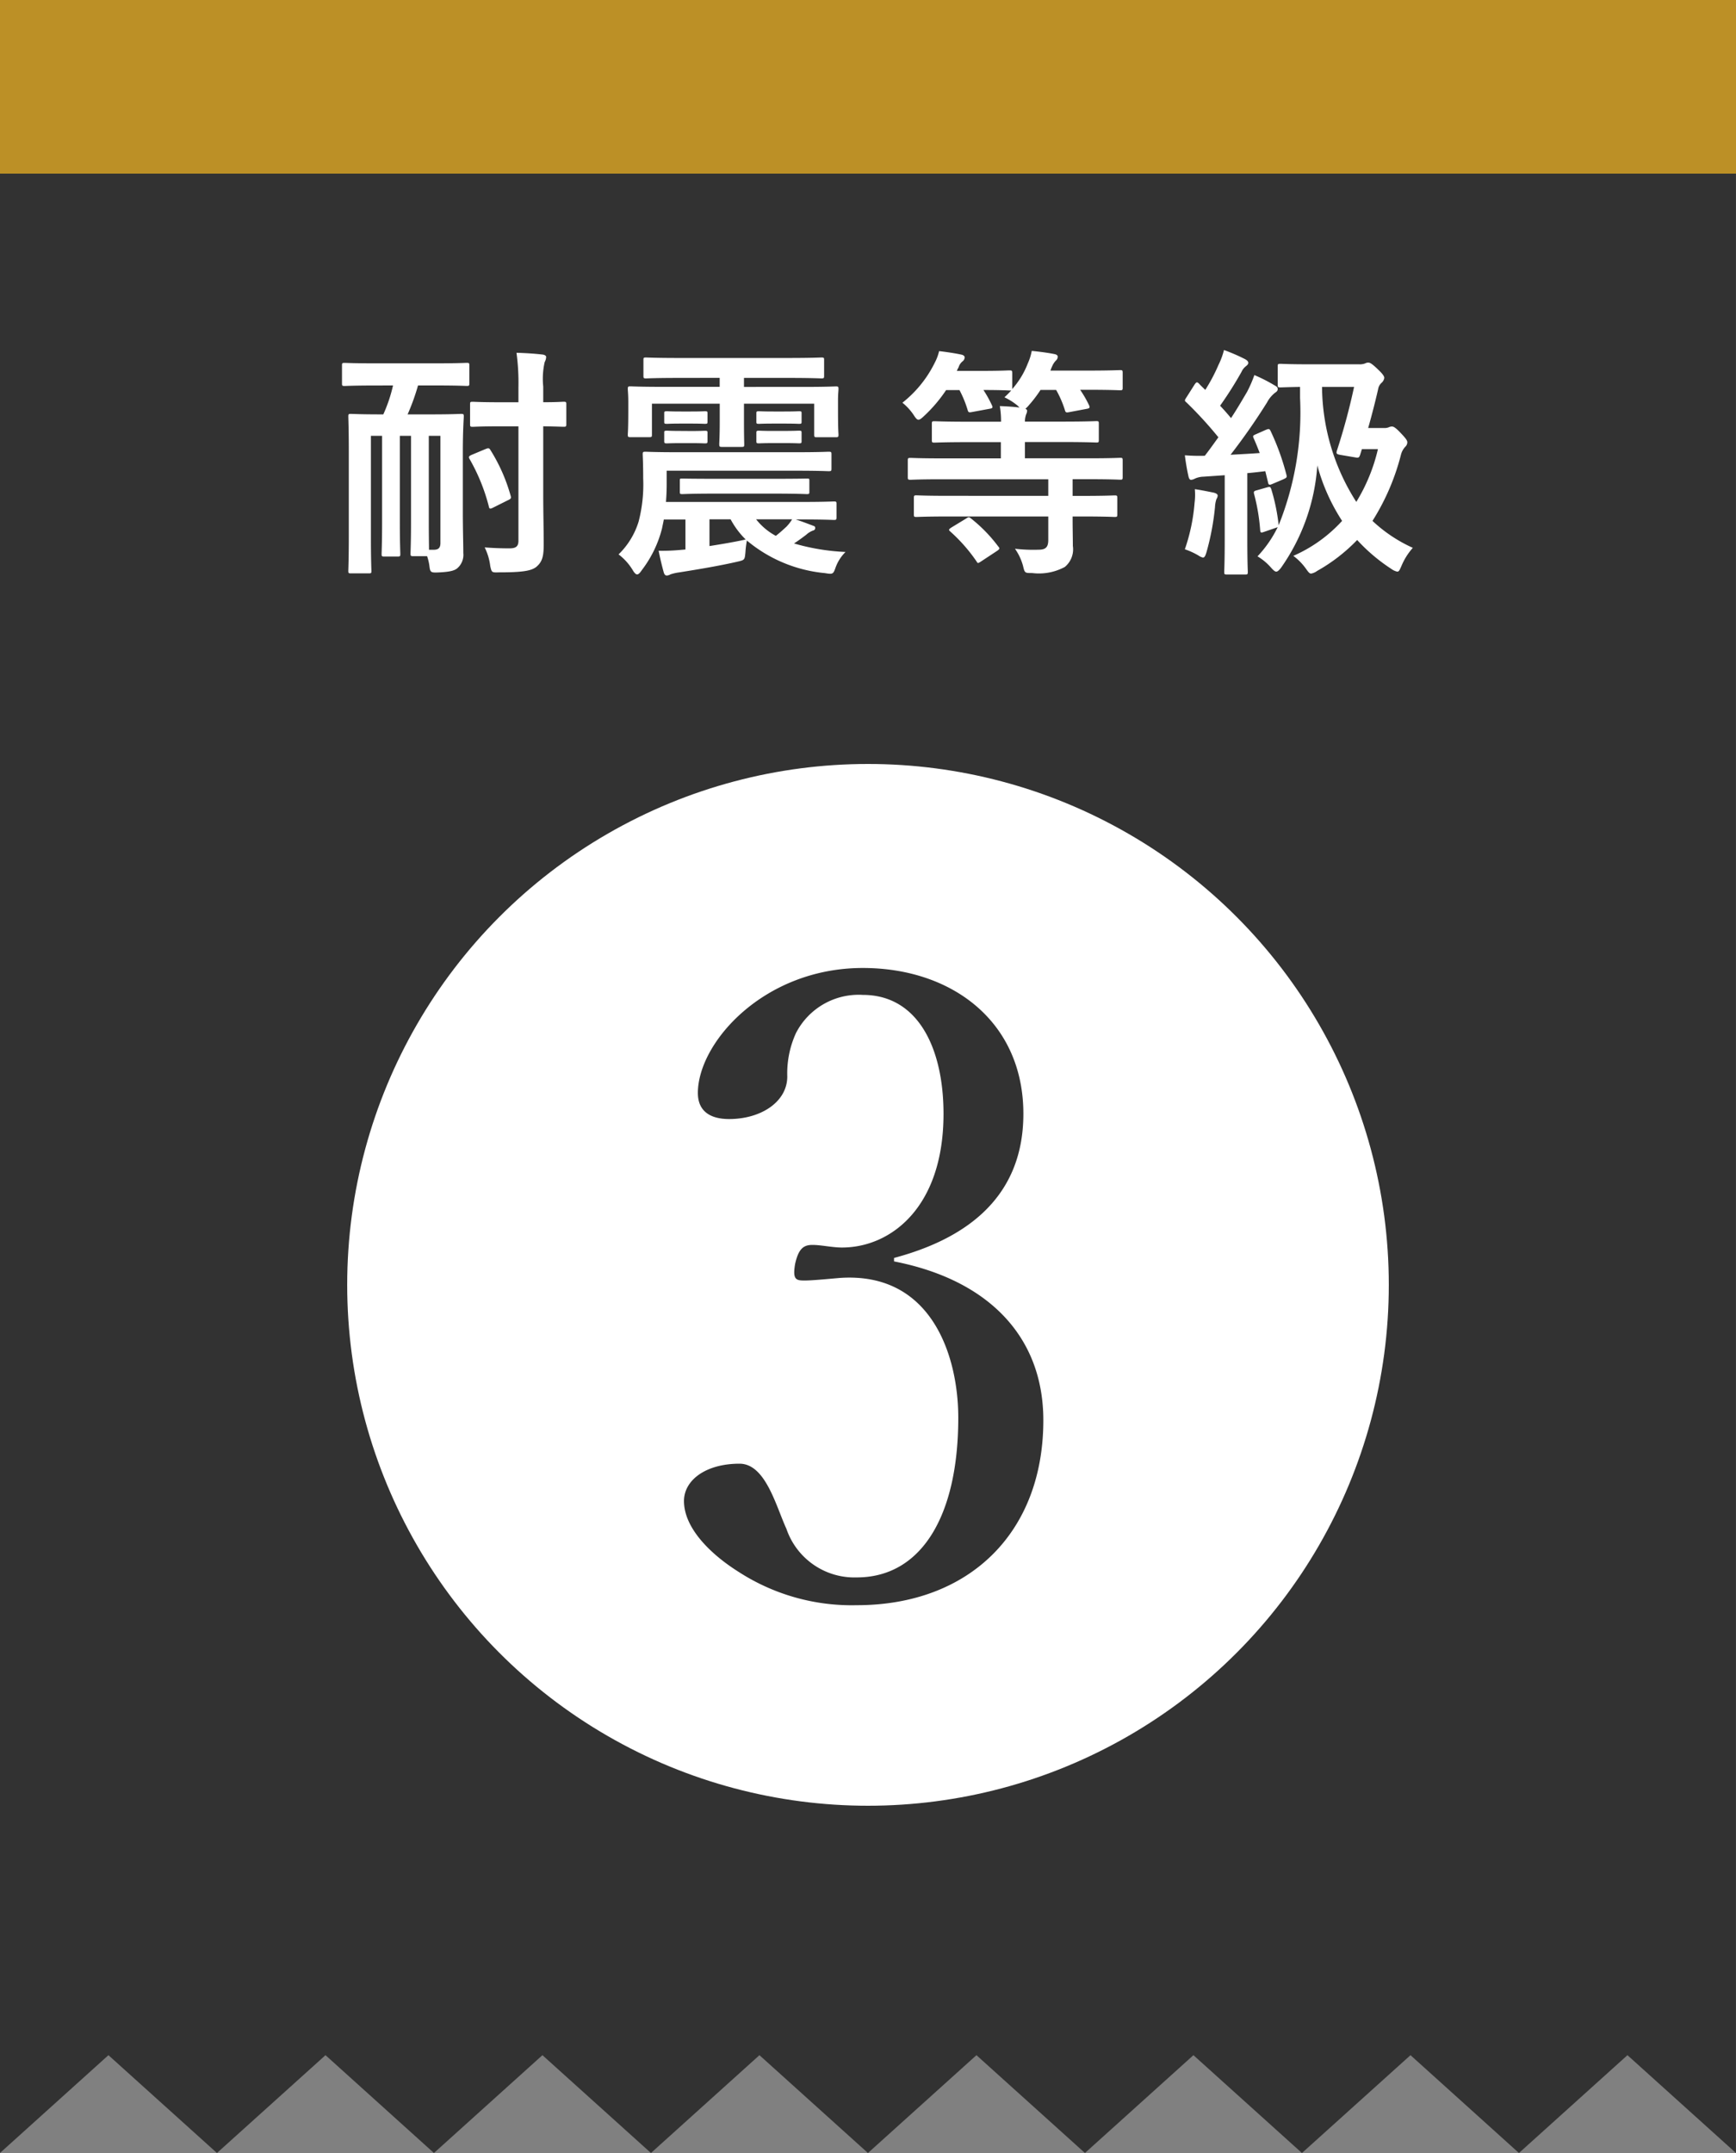 <svg xmlns="http://www.w3.org/2000/svg" width="100" height="124.002" viewBox="0 0 100 124.002"><rect x="0" y="0" width="100" height="124.002" fill="#808080" stroke="none"/><g transform="translate(-793 -6840)"><path d="M15580,8684l0,0-6.25-5.634L15567.5,8684l-6.247-5.634L15555,8684l-6.251-5.634L15542.5,8684l-6.25-5.634L15530,8684l-6.25-5.634L15517.5,8684l-6.251-5.634L15505,8684l-6.247-5.634L15492.5,8684l-6.251-5.634L15480,8684V8560h100v124Z" transform="translate(-14687.003 -1720)" fill="#323232"/><g transform="translate(-7 31)"><circle cx="30" cy="30" r="30" transform="translate(820 6853)" fill="#fff"/><path d="M1.5-20.55c3.75-1,7.45-3.2,7.45-8.3,0-5.3-4.1-8.4-9.25-8.4-5.7,0-9.5,4.3-9.5,7.2,0,1,.65,1.5,1.8,1.5,1.85,0,3.35-1,3.35-2.45a5.6,5.6,0,0,1,.5-2.5A4.061,4.061,0,0,1-.3-35.7c3.2,0,4.65,3.1,4.65,6.85,0,5.4-3.05,7.7-5.85,7.7-.55,0-1.2-.15-1.7-.15s-.8.2-1,1.1c-.15.9.05.95.55.95.45,0,1.45-.1,2.05-.15,5.3-.35,6.8,4.55,6.8,8.05,0,5.7-2.15,9.2-5.85,9.2A4.138,4.138,0,0,1-4.7-4.95C-5.3-6.25-5.9-8.7-7.4-8.7c-1.95,0-3.2.95-3.2,2.15,0,1.6,1.6,3.1,3.1,4.05A12,12,0,0,0-.65-.55C5.8-.55,10.1-4.7,10.1-11.2c0-4.85-3.2-8.1-8.6-9.15Z" transform="translate(850 6902)" fill="#323232"/></g><path d="M3.64-9.8a8.624,8.624,0,0,1-.56,1.666H2.968c-1.232,0-1.652-.028-1.75-.028-.14,0-.154.014-.154.154,0,.1.028.686.028,1.988v4.942C1.092.21,1.064.784,1.064.882c0,.126.014.14.154.14H2.254c.126,0,.14-.014.14-.14C2.394.8,2.366.21,2.366-.994V-6.9H3.01v5.026C3.01-.77,2.982-.2,2.982-.1c0,.14.014.154.154.154h.756c.154,0,.168-.014.168-.154,0-.084-.028-.672-.028-1.778V-6.9h.644v5c0,1.106-.028,1.68-.028,1.778,0,.14.014.154.154.154h.8a2.882,2.882,0,0,1,.14.616c.042.322.1.336.49.322.658-.028.938-.1,1.106-.238a1.02,1.02,0,0,0,.35-.882c0-.6-.028-1.3-.028-2.436V-5.936c0-1.316.056-1.988.056-2.072,0-.14-.014-.154-.168-.154-.084,0-.5.028-1.736.028H4.48a12.886,12.886,0,0,0,.6-1.666H6.09c1.288,0,1.722.028,1.792.028.14,0,.154-.014.154-.154v-1.022c0-.14-.014-.154-.154-.154-.07,0-.5.028-1.792.028H2.646C1.372-11.074.924-11.1.854-11.1c-.14,0-.154.014-.154.154v1.022c0,.14.014.154.154.154.07,0,.518-.028,1.792-.028ZM5.712-.336C5.712-.6,5.7-1.12,5.7-1.9v-5H6.37V-.728c0,.294-.126.392-.392.392Zm6.58-7.112c.8.014,1.092.028,1.162.028.154,0,.168-.014.168-.154V-8.722c0-.126-.014-.14-.168-.14-.07,0-.364.028-1.162.028v-.9a4.353,4.353,0,0,1,.084-1.414.656.656,0,0,0,.084-.294c0-.07-.084-.126-.224-.14-.49-.056-.966-.084-1.484-.1A12.827,12.827,0,0,1,10.864-9.7v.868H9.842c-1.148,0-1.526-.028-1.61-.028-.14,0-.154.014-.154.14v1.148c0,.14.014.154.154.154.084,0,.462-.028,1.61-.028h1.022v6.58c0,.336-.14.448-.518.448-.42,0-.924-.014-1.428-.056A3.279,3.279,0,0,1,9.24.6c.084.378.084.378.518.364,1.33,0,1.834-.084,2.128-.308.35-.294.434-.6.434-1.316,0-.784-.028-1.848-.028-2.828ZM8.162-5.8c-.154.07-.182.112-.112.238A10.877,10.877,0,0,1,9.156-2.842c.028.154.07.168.238.084l.868-.434c.154-.07.2-.112.154-.252A10.008,10.008,0,0,0,9.254-6.076c-.07-.126-.126-.126-.266-.07Zm11.242.91h7.434c1.358,0,1.806.028,1.89.028.154,0,.168-.014.168-.154v-.812c0-.14-.014-.154-.168-.154-.084,0-.532.028-1.89.028H20.09c-1.358,0-1.82-.028-1.9-.028-.154,0-.168.014-.168.154,0,.07.028.49.028,1.386a8.482,8.482,0,0,1-.266,2.492A4.463,4.463,0,0,1,16.632-.07a3.222,3.222,0,0,1,.812.9q.147.252.252.252c.084,0,.168-.084.28-.252a6.632,6.632,0,0,0,1.162-2.408c.028-.154.07-.322.1-.5h1.246V-.35c-.07,0-.14.014-.2.014a11.131,11.131,0,0,1-1.344.056c.084.434.182.84.294,1.246.042.14.1.182.182.182a.523.523,0,0,0,.21-.07,2.816,2.816,0,0,1,.5-.112C21.168.8,22.386.6,23.478.35c.42-.1.42-.1.462-.546a5.507,5.507,0,0,1,.084-.672,8.181,8.181,0,0,0,4.494,1.876c.434.07.476.07.6-.28a2.4,2.4,0,0,1,.588-.938A12.5,12.5,0,0,1,26.74-.7c.28-.182.518-.364.7-.5a1.156,1.156,0,0,1,.378-.238c.1-.028.14-.07.14-.154s-.042-.1-.112-.126c-.266-.1-.658-.252-1.008-.364H27.1c1.372,0,1.848.028,1.932.028.14,0,.154-.014.154-.168v-.756c0-.126-.014-.14-.154-.14-.084,0-.56.028-1.932.028H19.362c.028-.35.042-.7.042-1.036Zm2.464,2.8h1.218a4.844,4.844,0,0,0,.868,1.162c-.63.14-1.372.266-2.086.378Zm4.76,0a2.385,2.385,0,0,1-.322.42c-.182.168-.378.35-.616.532a3.609,3.609,0,0,1-1.134-.952Zm-4.172-8.148v.518H19.138c-1.274,0-1.736-.028-1.82-.028-.14,0-.154.014-.154.154,0,.084.028.308.028.742v.476c0,1.134-.028,1.316-.028,1.4,0,.14.014.154.154.154H18.4c.14,0,.154-.014.154-.154V-8.75h3.906v1.022c0,.826-.028,1.218-.028,1.3,0,.14.014.168.14.168H23.73c.14,0,.14-.028.14-.168,0-.084-.014-.476-.014-1.3V-8.75H27.9v1.778c0,.14.014.154.154.154h1.092c.14,0,.154-.014.154-.154,0-.084-.028-.266-.028-1.4v-.574c0-.336.028-.56.028-.644,0-.14-.014-.154-.154-.154-.1,0-.546.028-1.834.028H23.856v-.518H26.4c1.372,0,1.82.028,1.918.028.14,0,.154-.014.154-.154v-.91c0-.126-.014-.14-.154-.14-.1,0-.546.028-1.918.028H20.118c-1.358,0-1.82-.028-1.9-.028-.14,0-.154.014-.154.14v.91c0,.14.014.154.154.154.084,0,.546-.028,1.9-.028ZM25.648-3.57c1.288,0,1.736.028,1.82.028.14,0,.154-.014.154-.126v-.658c0-.112-.014-.112-.154-.112-.084,0-.532.014-1.82.014H22.134c-1.3,0-1.736-.014-1.82-.014-.14,0-.154,0-.154.112v.658c0,.112.014.126.154.126.084,0,.518-.028,1.82-.028ZM25.564-8.3c-.6,0-.756-.014-.84-.014-.14,0-.154.014-.154.112v.5c0,.1.014.112.154.112.084,0,.238-.014.84-.014h.616c.6,0,.756.014.84.014.14,0,.154-.014.154-.112v-.5c0-.1-.014-.112-.154-.112-.084,0-.238.014-.84.014Zm0,1.12c-.6,0-.756-.014-.84-.014-.14,0-.154.014-.154.126v.476c0,.112.014.126.154.126.084,0,.238-.014.84-.014h.616c.6,0,.756.014.84.014.14,0,.154-.014.154-.126V-7.07c0-.112-.014-.126-.154-.126-.084,0-.238.014-.84.014ZM20.23-8.3c-.574,0-.714-.014-.8-.014-.154,0-.168.014-.168.112v.5c0,.1.014.112.168.112.084,0,.224-.014.8-.014H20.8c.574,0,.714.014.8.014.14,0,.154-.014.154-.112v-.5c0-.1-.014-.112-.154-.112-.084,0-.224.014-.8.014Zm0,1.12c-.574,0-.714-.014-.8-.014-.154,0-.168.014-.168.1v.49c0,.126.014.14.168.14.084,0,.224-.014.8-.014H20.8c.574,0,.714.014.8.014.14,0,.154-.014.154-.126v-.5c0-.084-.014-.1-.154-.1-.084,0-.224.014-.8.014ZM41.384-2.254V-.9c0,.42-.154.56-.56.56a8.962,8.962,0,0,1-1.358-.056,3.13,3.13,0,0,1,.462.98c.1.42.1.42.532.42a3.141,3.141,0,0,0,1.876-.35A1.315,1.315,0,0,0,42.8-.56c0-.462-.014-.994-.014-1.484v-.21h.574c1.316,0,1.764.028,1.848.028.14,0,.154-.014.154-.154V-3.3c0-.154-.014-.168-.154-.168-.084,0-.532.028-1.848.028h-.574V-4.4h.966c1.26,0,1.694.028,1.778.028.126,0,.14-.014.14-.154v-.952c0-.14-.014-.154-.14-.154-.084,0-.518.028-1.778.028H40.04v-.938h2.17c1.386,0,1.862.028,1.946.028.126,0,.14-.014.14-.154v-.924c0-.14-.014-.154-.14-.154-.084,0-.56.028-1.946.028H40.04a1.2,1.2,0,0,1,.07-.42.519.519,0,0,0,.056-.21c0-.042-.042-.084-.1-.112a1.264,1.264,0,0,0,.2-.2,7.365,7.365,0,0,0,.672-.882h.9a5.959,5.959,0,0,1,.5,1.148c.042.154.07.168.28.126l.966-.182c.182-.028.21-.07.154-.2a6.232,6.232,0,0,0-.518-.9h.434c1.316,0,1.778.028,1.862.028.14,0,.154-.014.154-.154v-.84c0-.154-.014-.168-.154-.168-.084,0-.546.028-1.862.028H41.51a1.87,1.87,0,0,1,.1-.252,1.062,1.062,0,0,1,.21-.322.316.316,0,0,0,.112-.224c0-.056-.042-.126-.2-.154-.336-.07-.868-.14-1.3-.182a3.08,3.08,0,0,1-.224.714,4.89,4.89,0,0,1-.9,1.484V-10.5c0-.154-.014-.168-.168-.168-.084,0-.462.028-1.61.028H36.12a1.413,1.413,0,0,1,.1-.21.683.683,0,0,1,.224-.336.308.308,0,0,0,.126-.224c0-.07-.056-.14-.2-.168-.392-.084-.882-.154-1.274-.2a2.823,2.823,0,0,1-.252.672,6.681,6.681,0,0,1-1.862,2.3,3.159,3.159,0,0,1,.644.7c.126.2.2.28.28.28s.168-.07.308-.2A8.41,8.41,0,0,0,35.5-9.534h.77A6.437,6.437,0,0,1,36.736-8.4c.042.154.07.168.28.126L38-8.456c.182-.028.2-.07.14-.2a6.755,6.755,0,0,0-.49-.882c1.05,0,1.414.028,1.5.028h.1a5.174,5.174,0,0,1-.392.392,3.493,3.493,0,0,1,.77.49l.1.1c-.322-.042-.728-.07-1.134-.084a5.165,5.165,0,0,1,.07.9H36.778c-1.372,0-1.862-.028-1.946-.028-.14,0-.154.014-.154.154v.924c0,.14.014.154.154.154.084,0,.574-.028,1.946-.028h1.876V-5.6h-3.43c-1.26,0-1.68-.028-1.764-.028-.154,0-.168.014-.168.154v.952c0,.14.014.154.168.154.084,0,.5-.028,1.764-.028h6.16v.952H35.63c-1.3,0-1.75-.028-1.834-.028-.14,0-.154.014-.154.168v.924c0,.14.014.154.154.154.084,0,.532-.028,1.834-.028Zm-5.572.63c-.168.112-.182.14-.07.238A9.456,9.456,0,0,1,37.254.336c.07.126.084.112.28-.014l.91-.6c.154-.112.154-.14.056-.252a8.6,8.6,0,0,0-1.568-1.61c-.056-.042-.084-.07-.126-.07s-.084.028-.168.084Zm24-5.726c.238-.84.434-1.624.574-2.24a.617.617,0,0,1,.2-.364.471.471,0,0,0,.154-.28c0-.084-.07-.21-.35-.476-.378-.364-.476-.406-.574-.406a.333.333,0,0,0-.168.042.834.834,0,0,1-.35.056H56.476c-1.232,0-1.624-.028-1.708-.028-.154,0-.168.014-.168.154v1.05c0,.14.014.154.168.154.07,0,.35-.014,1.12-.028v.63A17.409,17.409,0,0,1,54.656-1.75a11.279,11.279,0,0,0-.42-2.058c-.056-.154-.07-.168-.238-.126l-.588.168c-.168.042-.21.07-.168.224a11.366,11.366,0,0,1,.35,2.086c.014.14.042.154.238.084l.77-.266A6.78,6.78,0,0,1,53.438.042,3.214,3.214,0,0,1,54.222.7c.14.154.224.224.294.224s.154-.07.266-.21a11.577,11.577,0,0,0,2.1-5.908A11.213,11.213,0,0,0,58.31-2,8.287,8.287,0,0,1,55.5.014a3.331,3.331,0,0,1,.728.742c.14.2.21.28.294.28a.839.839,0,0,0,.35-.154A9.964,9.964,0,0,0,59.178-.9,10.211,10.211,0,0,0,61.152.77a.888.888,0,0,0,.336.154c.1,0,.14-.1.238-.322a3.7,3.7,0,0,1,.658-1.05A8.434,8.434,0,0,1,60.06-2,13.234,13.234,0,0,0,61.7-5.81a1.032,1.032,0,0,1,.266-.476.351.351,0,0,0,.1-.238c0-.1-.07-.21-.336-.49-.35-.378-.462-.42-.546-.42A.388.388,0,0,0,61-7.392a.645.645,0,0,1-.28.042ZM59-9.716a36.311,36.311,0,0,1-.98,3.64c-.07.21-.028.238.224.28l.826.14c.2.042.224,0,.28-.154l.1-.322h.924a10.217,10.217,0,0,1-1.246,3.038,12.439,12.439,0,0,1-1.974-6.622ZM53.368-7c-.2.084-.21.1-.154.238.126.28.238.56.35.854-.574.042-1.134.07-1.68.1a36.625,36.625,0,0,0,2.1-3.01,1.723,1.723,0,0,1,.462-.56c.084-.056.154-.112.154-.21s-.042-.14-.168-.21a9.148,9.148,0,0,0-1.176-.6,7.21,7.21,0,0,1-.42.966c-.294.5-.6,1.022-.924,1.512q-.294-.357-.63-.714a21.443,21.443,0,0,0,1.232-1.946.854.854,0,0,1,.266-.336c.07-.056.126-.112.126-.182s-.042-.14-.2-.224a10.386,10.386,0,0,0-1.2-.518,4.279,4.279,0,0,1-.322.868,9.9,9.9,0,0,1-.756,1.428c-.112-.112-.238-.224-.35-.35q-.084-.084-.126-.084c-.042,0-.084.042-.14.126l-.462.728c-.1.154-.14.2-.014.294a22.668,22.668,0,0,1,1.848,2.016c-.266.364-.518.728-.784,1.064a10.73,10.73,0,0,1-1.148-.028c.056.448.126.84.2,1.176.028.14.07.238.154.238a.528.528,0,0,0,.224-.07,1.278,1.278,0,0,1,.5-.112l1.218-.084V-.9c0,1.288-.028,1.75-.028,1.834,0,.14.014.154.154.154h1.05c.14,0,.154-.014.154-.154,0-.07-.028-.546-.028-1.834v-3.85c.336-.028.686-.07,1.036-.112l.154.63c.028.154.07.182.238.112l.658-.28c.168-.084.21-.1.168-.252a14.006,14.006,0,0,0-.91-2.52c-.07-.14-.1-.14-.28-.07ZM49.252-.364a4.122,4.122,0,0,1,.77.35.825.825,0,0,0,.266.126c.1,0,.14-.084.21-.308a14.739,14.739,0,0,0,.49-2.6,1.687,1.687,0,0,1,.084-.462.372.372,0,0,0,.07-.2c0-.07-.07-.126-.224-.168-.224-.042-.742-.154-1.092-.2a3.617,3.617,0,0,1-.014.784A10.722,10.722,0,0,1,49.252-.364Z" transform="translate(812 6872)" fill="#fff"/><rect width="100" height="10" transform="translate(793 6840)" fill="#bc9026"/></g></svg>
